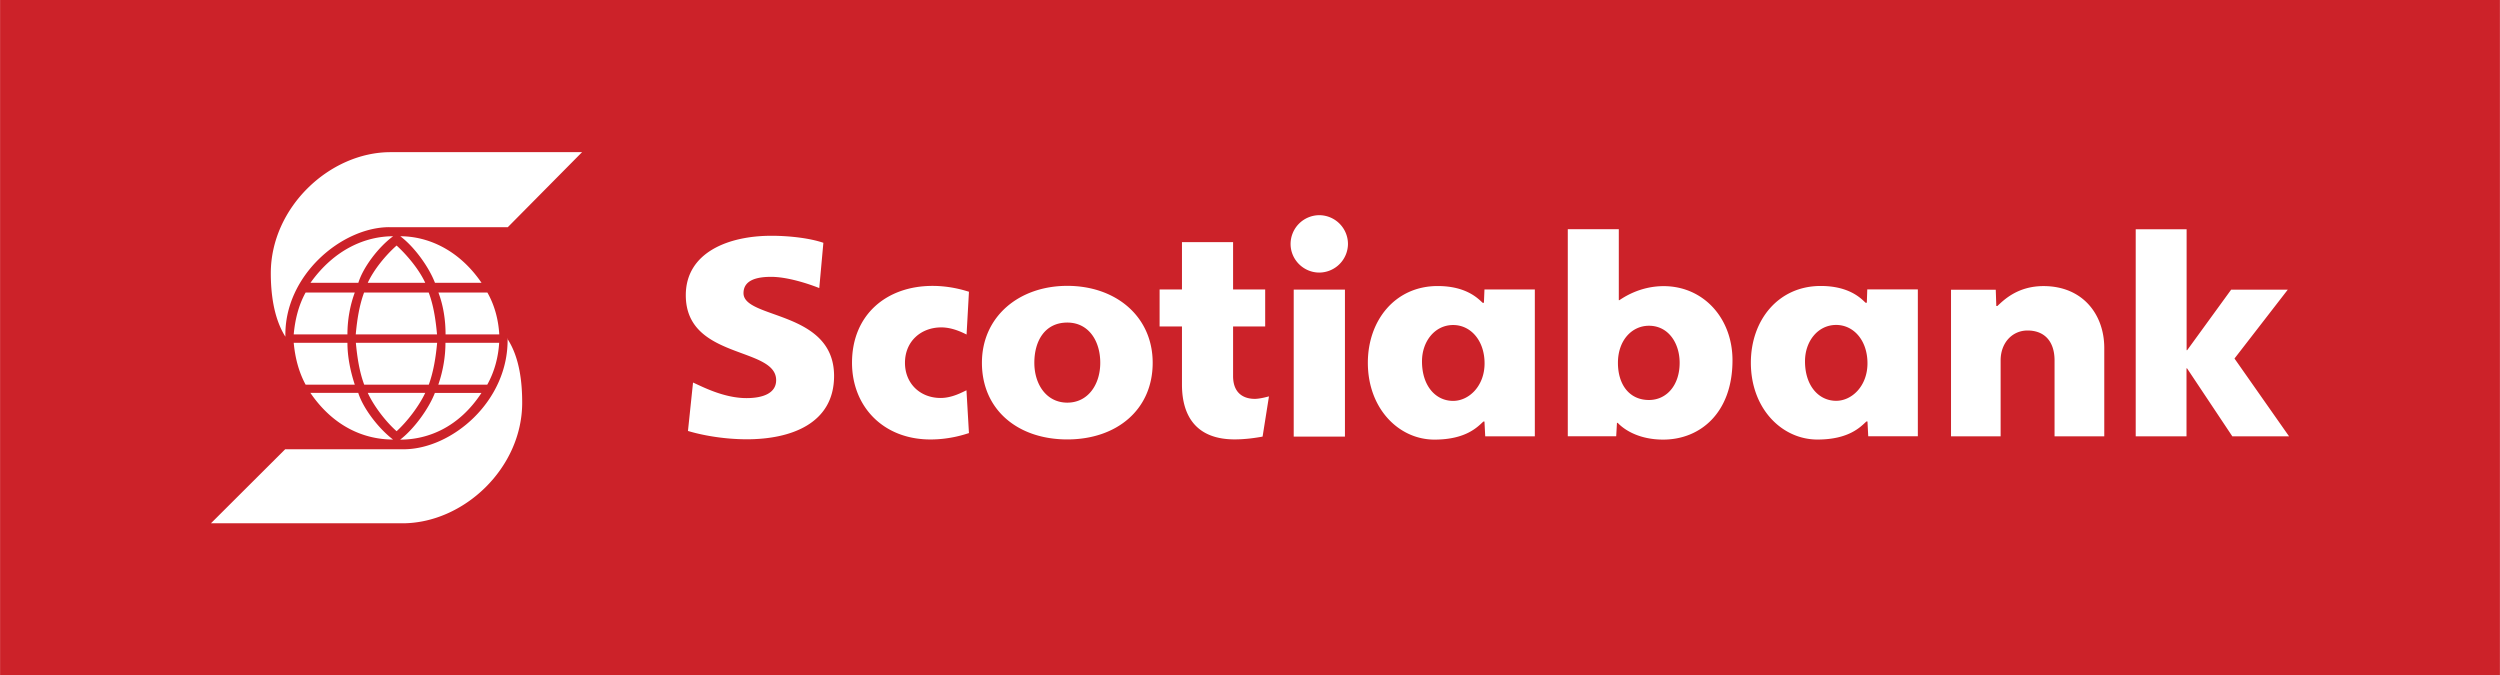 <?xml version="1.0" encoding="UTF-8"?>
<svg width="300" height="81.042" version="1.1" viewBox="0 0 23.131 6.249" xmlns="http://www.w3.org/2000/svg" xmlns:cc="http://creativecommons.org/ns#" xmlns:dc="http://purl.org/dc/elements/1.1/" xmlns:rdf="http://www.w3.org/1999/02/22-rdf-syntax-ns#">
 <path d="m0 0h23.131v6.249h-23.131z" clip-rule="evenodd" fill="#cc2229" fill-rule="evenodd" stroke-width=".062"/>
 <path d="m2.639 3.114c-0.11-0.175-0.134-0.407-0.134-0.586 0-0.607 0.543-1.12 1.108-1.12h1.772l-0.687 0.694h-1.096c-0.441-1.2e-4 -0.974 0.447-0.962 1.012zm0.676-0.497c0.045-0.146 0.188-0.333 0.322-0.431-0.257 0-0.545 0.122-0.765 0.431zm0.354-0.345c-0.101 0.089-0.211 0.223-0.267 0.345h0.532c-0.056-0.122-0.167-0.256-0.265-0.345zm-0.842 0.435c-0.066 0.119-0.098 0.253-0.11 0.387h0.497c0-0.134 0.024-0.268 0.068-0.387zm0.541 0c-0.044 0.119-0.065 0.253-0.077 0.387h0.752c-0.012-0.134-0.032-0.268-0.077-0.387zm1.087-0.09c-0.211-0.309-0.5-0.431-0.752-0.431 0.131 0.098 0.265 0.285 0.321 0.431zm-0.399 0.09c0.045 0.119 0.066 0.253 0.066 0.387h0.497c-0.008-0.134-0.042-0.268-0.11-0.387zm-1.185 0.928c0.22 0.322 0.509 0.432 0.765 0.432-0.134-0.102-0.277-0.289-0.322-0.432zm0.798 0.355c0.098-0.089 0.208-0.233 0.265-0.355h-0.532c0.056 0.122 0.166 0.266 0.267 0.355zm-0.387-0.431c-0.044-0.134-0.068-0.266-0.068-0.387h-0.497c0.012 0.131 0.044 0.265 0.11 0.387zm0.685 0c0.044-0.122 0.065-0.256 0.077-0.387h-0.752c0.012 0.131 0.032 0.265 0.077 0.387zm0.056 0.077c-0.056 0.144-0.19 0.331-0.321 0.432 0.253 0 0.541-0.11 0.752-0.432zm0.485-0.077c0.068-0.122 0.102-0.256 0.11-0.387h-0.497c0 0.121-0.02 0.253-0.066 0.387zm0.188-0.432c0.012 0.587-0.519 1.03-0.962 1.03h-1.096l-0.687 0.685h1.772c0.565 0 1.108-0.509 1.108-1.116 0-0.179-0.021-0.411-0.134-0.587v-0.012zm5.179 0.939c-0.46 0-0.79-0.276-0.79-0.709 0-0.427 0.342-0.712 0.79-0.712 0.448 0 0.79 0.282 0.79 0.712 1.2e-4 0.433-0.332 0.709-0.79 0.709zm7.87-1.388v1.359h-0.459l-0.007-0.137h-0.01c-0.051 0.046-0.157 0.167-0.453 0.167-0.328 0-0.616-0.285-0.616-0.711 0-0.395 0.255-0.71 0.646-0.71 0.266 0 0.375 0.117 0.415 0.155h0.012l0.004-0.123zm-3.544 6e-4v1.359h-0.459l-0.007-0.137h-0.01c-0.051 0.046-0.157 0.167-0.453 0.167-0.328 0-0.616-0.285-0.616-0.711 0-0.395 0.255-0.71 0.646-0.71 0.266 0 0.375 0.117 0.416 0.155h0.012l0.005-0.123zm-2.231 0.001h0.474v1.36h-0.474zm2.536 1.357v-1.916h0.472v0.657h0.005c0.033-0.021 0.186-0.13 0.41-0.13 0.367 0 0.637 0.295 0.637 0.686 0 0.488-0.3 0.734-0.641 0.734-0.258 0-0.389-0.12-0.421-0.155h-0.007l-0.007 0.124zm-4.631-0.311c0.192 0 0.305-0.168 0.305-0.369 0-0.203-0.108-0.372-0.305-0.372-0.206 0-0.305 0.168-0.305 0.372 0 0.201 0.113 0.369 0.305 0.369zm1.866-0.058c-0.023 0.006-0.087 0.023-0.131 0.023-0.096 0-0.201-0.045-0.201-0.211v-0.459h0.297v-0.342h-0.297v-0.438h-0.473v0.438h-0.207v0.342h0.207v0.538c0 0.296 0.137 0.507 0.487 0.507 0.102 0 0.195-0.014 0.259-0.026zm-5.376 0.32c0.132 0.04 0.333 0.077 0.546 0.077 0.403 0 0.806-0.143 0.806-0.586 0-0.608-0.838-0.524-0.838-0.766 0-0.124 0.129-0.151 0.255-0.151 0.175 0 0.397 0.084 0.446 0.104l0.038-0.419c-0.122-0.042-0.308-0.065-0.482-0.065-0.398 0-0.791 0.155-0.791 0.55 0 0.597 0.836 0.473 0.836 0.786 0 0.12-0.12 0.166-0.274 0.166-0.211 0-0.409-0.106-0.495-0.144zm10.336-0.644c0 0.225 0.126 0.365 0.288 0.365 0.147 0 0.29-0.138 0.29-0.347 0-0.211-0.127-0.355-0.29-0.355-0.169 1.2e-4 -0.288 0.151-0.288 0.336zm-3.544 7.2e-4c0 0.225 0.125 0.365 0.288 0.365 0.147 0 0.291-0.138 0.291-0.347 0-0.21-0.127-0.355-0.291-0.355-0.169 1.2e-4 -0.288 0.151-0.288 0.336zm-4.192-0.645c-0.035-0.01-0.165-0.054-0.337-0.054-0.426 0-0.745 0.267-0.745 0.711 0 0.403 0.287 0.71 0.726 0.71 0.187 0 0.325-0.05 0.356-0.059l-0.023-0.396c-0.036 0.016-0.131 0.071-0.239 0.071-0.191 0-0.33-0.135-0.33-0.325 0-0.2 0.149-0.328 0.336-0.328 0.105 0 0.199 0.049 0.234 0.066zm10.795 1.338h0.471v-0.629h0.005l0.419 0.629h0.525l-0.505-0.72 0.493-0.637h-0.524l-0.407 0.56h-0.005v-1.119h-0.471v1.916zm-1.709-2.4e-4h0.46v-0.702c0-0.165 0.109-0.277 0.249-0.277 0.159 0 0.25 0.103 0.25 0.277v0.702h0.46v-0.818c0-0.308-0.198-0.572-0.562-0.572-0.243 0-0.37 0.132-0.427 0.184h-0.01l-0.005-0.15h-0.414v1.356zm-5.844-2.046a0.267 0.267 0 0 0-0.266 0.266c0 0.146 0.12 0.265 0.266 0.265a0.267 0.267 0 0 0 0.265-0.265 0.267 0.267 0 0 0-0.265-0.266zm3.334 1.366c0-0.182-0.104-0.343-0.284-0.343-0.159 0-0.287 0.136-0.287 0.343 0 0.201 0.105 0.344 0.287 0.344 0.164 0 0.284-0.137 0.284-0.344z" clip-rule="evenodd" fill="#ffffff" fill-rule="evenodd" stroke-width=".12"/>
</svg>
